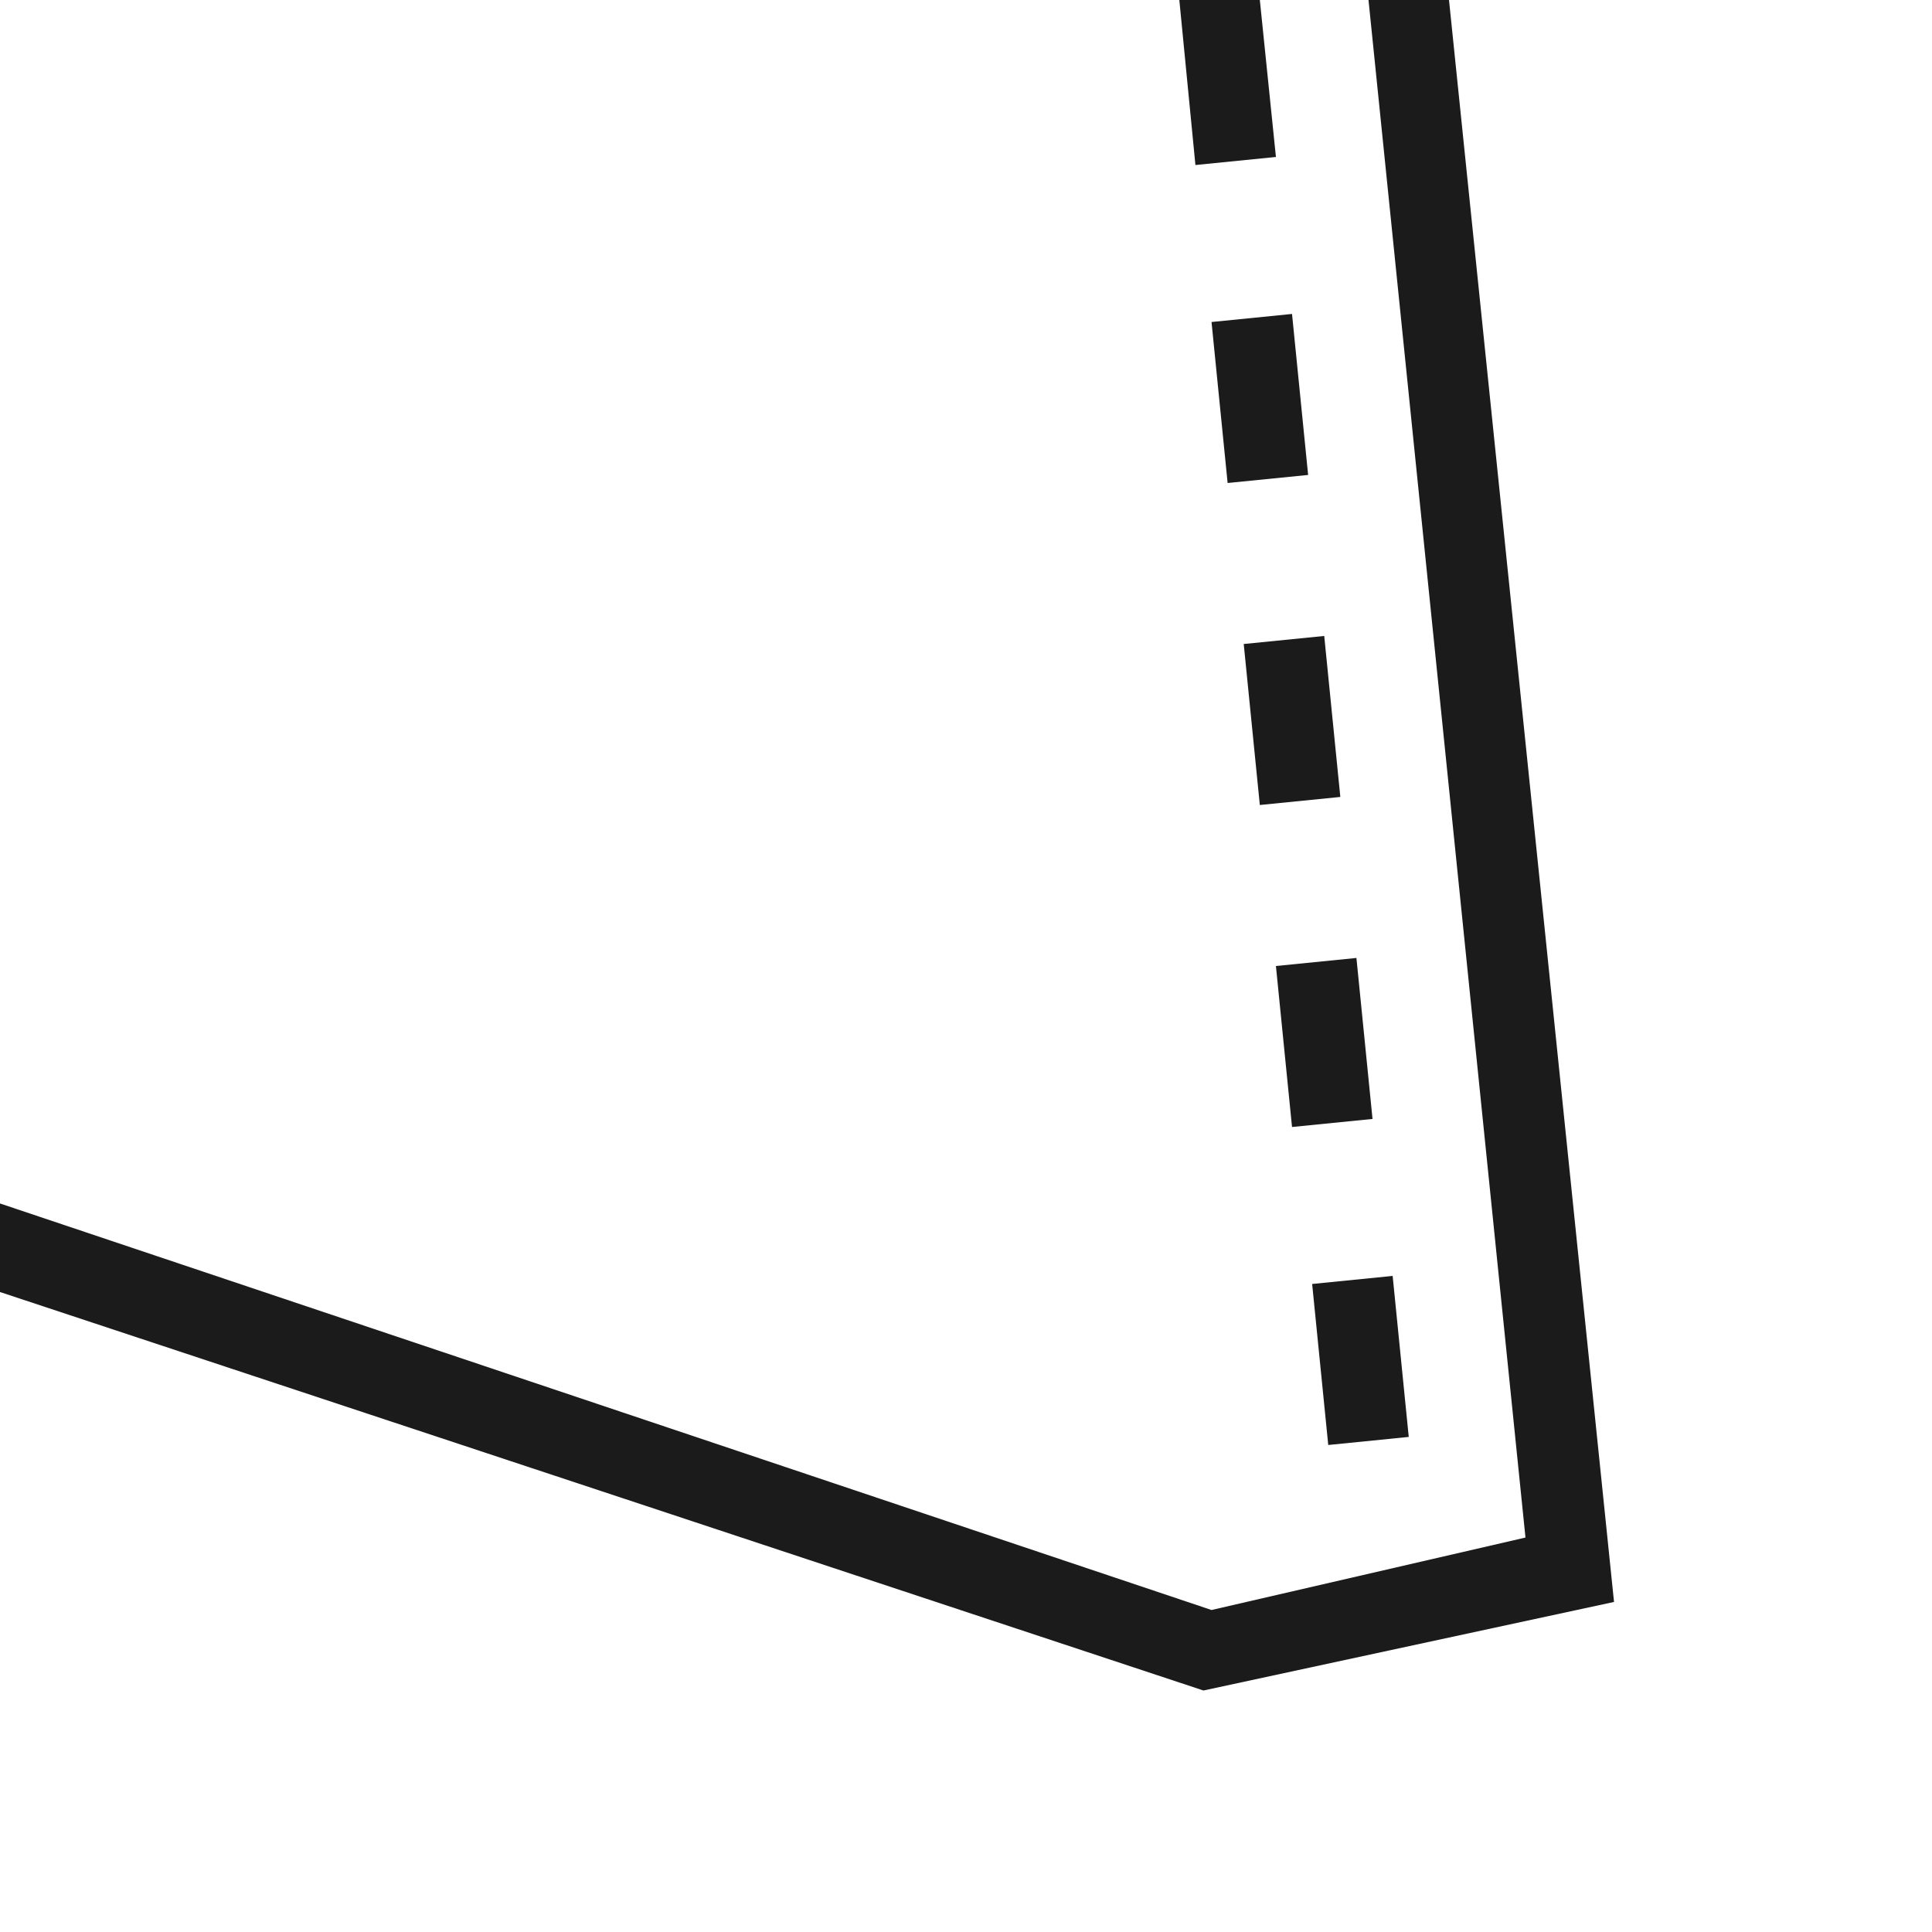 <?xml version="1.0" encoding="utf-8"?>
<!-- Generator: Adobe Illustrator 23.0.3, SVG Export Plug-In . SVG Version: 6.00 Build 0)  -->
<svg version="1.1" id="Layer_1" xmlns="http://www.w3.org/2000/svg" xmlns:xlink="http://www.w3.org/1999/xlink" x="0px" y="0px"
	 viewBox="0 0 48 48" style="enable-background:new 0 0 48 48;" xml:space="preserve">
<style type="text/css">
	.st0{fill:#1B1B1B;}
</style>
<path class="st0" d="M0,29.9L30.1,40l7.8-1.8L34,0h2l4.1,39.8L29.9,42L0,32.1V29.9z"/>
<path class="st0" d="M32.1,7.8l-2,0.2l0.4,4l2-0.2L32.1,7.8z"/>
<path class="st0" d="M29.3,0h2l0.4,3.9l-2,0.2L29.3,0z"/>
<path class="st0" d="M32.9,15.8l-2,0.2l0.4,4l2-0.2L32.9,15.8z"/>
<path class="st0" d="M33.7,23.8l-2,0.2l0.4,4l2-0.2L33.7,23.8z"/>
<path class="st0" d="M34.6,31.7l-2,0.2l0.4,4l2-0.2L34.6,31.7z"/>
</svg>
